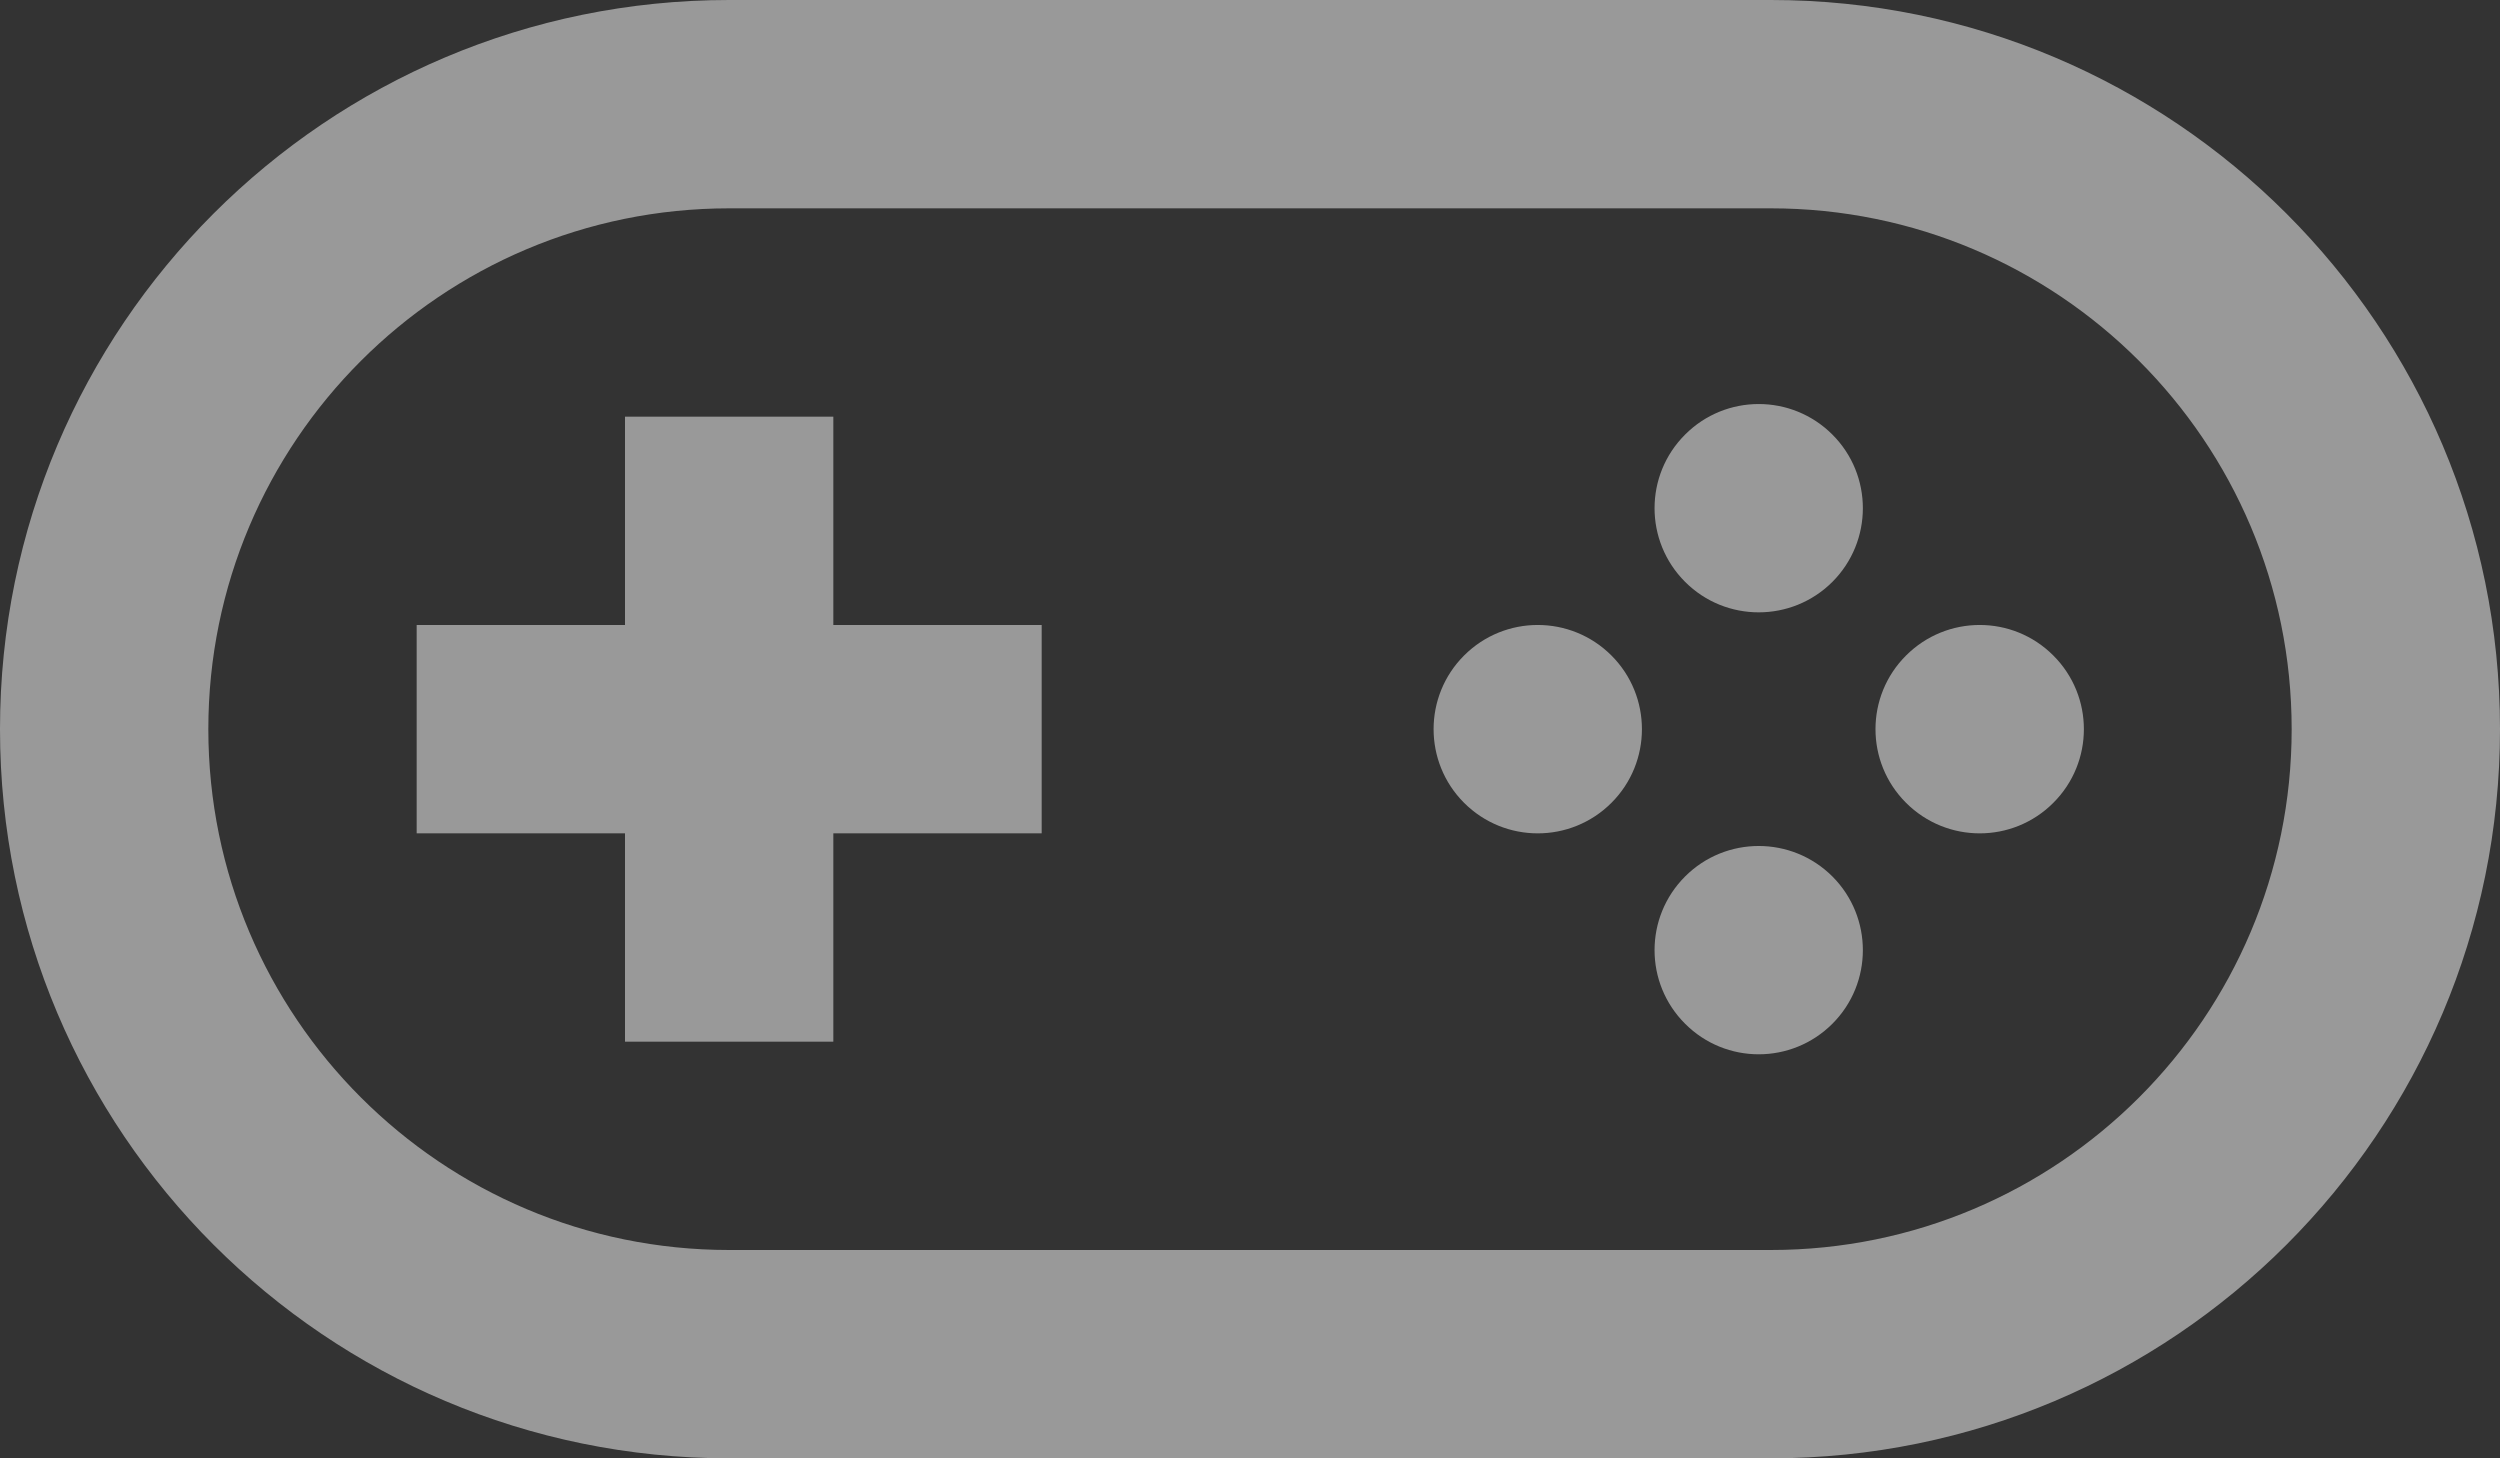 <svg width="24" height="14" viewBox="0 0 24 14" fill="none" xmlns="http://www.w3.org/2000/svg">
<rect x="0" y="0" width="24" height="14" fill="#333333" stroke="none"/>
<g opacity="0.5">
<path d="M15.47 6.293C15.079 5.902 14.446 5.902 14.055 6.293C13.665 6.683 13.665 7.317 14.055 7.707C14.446 8.098 15.079 8.098 15.47 7.707C15.86 7.317 15.86 6.683 15.47 6.293Z" fill="white"/>
<path d="M16.177 4.172C16.567 3.781 17.2 3.781 17.591 4.172C17.981 4.562 17.981 5.195 17.591 5.586C17.2 5.976 16.567 5.976 16.177 5.586C15.786 5.195 15.786 4.562 16.177 4.172Z" fill="white"/>
<path d="M19.712 6.293C19.322 5.902 18.689 5.902 18.298 6.293C17.907 6.683 17.907 7.317 18.298 7.707C18.689 8.098 19.322 8.098 19.712 7.707C20.103 7.317 20.103 6.683 19.712 6.293Z" fill="white"/>
<path d="M16.177 8.414C16.567 8.024 17.2 8.024 17.591 8.414C17.981 8.805 17.981 9.438 17.591 9.828C17.2 10.219 16.567 10.219 16.177 9.828C15.786 9.438 15.786 8.805 16.177 8.414Z" fill="white"/>
<path d="M6 8H4V6H6V4H8V6H10V8H8V10H6V8Z" fill="white"/>
<path fill-rule="evenodd" clip-rule="evenodd" d="M7 0C3.134 0 0 3.134 0 7C0 10.866 3.134 14 7 14H17C20.866 14 24 10.866 24 7C24 3.134 20.866 0 17 0H7ZM17 2H7C4.239 2 2 4.239 2 7C2 9.761 4.239 12 7 12H17C19.761 12 22 9.761 22 7C22 4.239 19.761 2 17 2Z" fill="white"/>
</g>
</svg>
